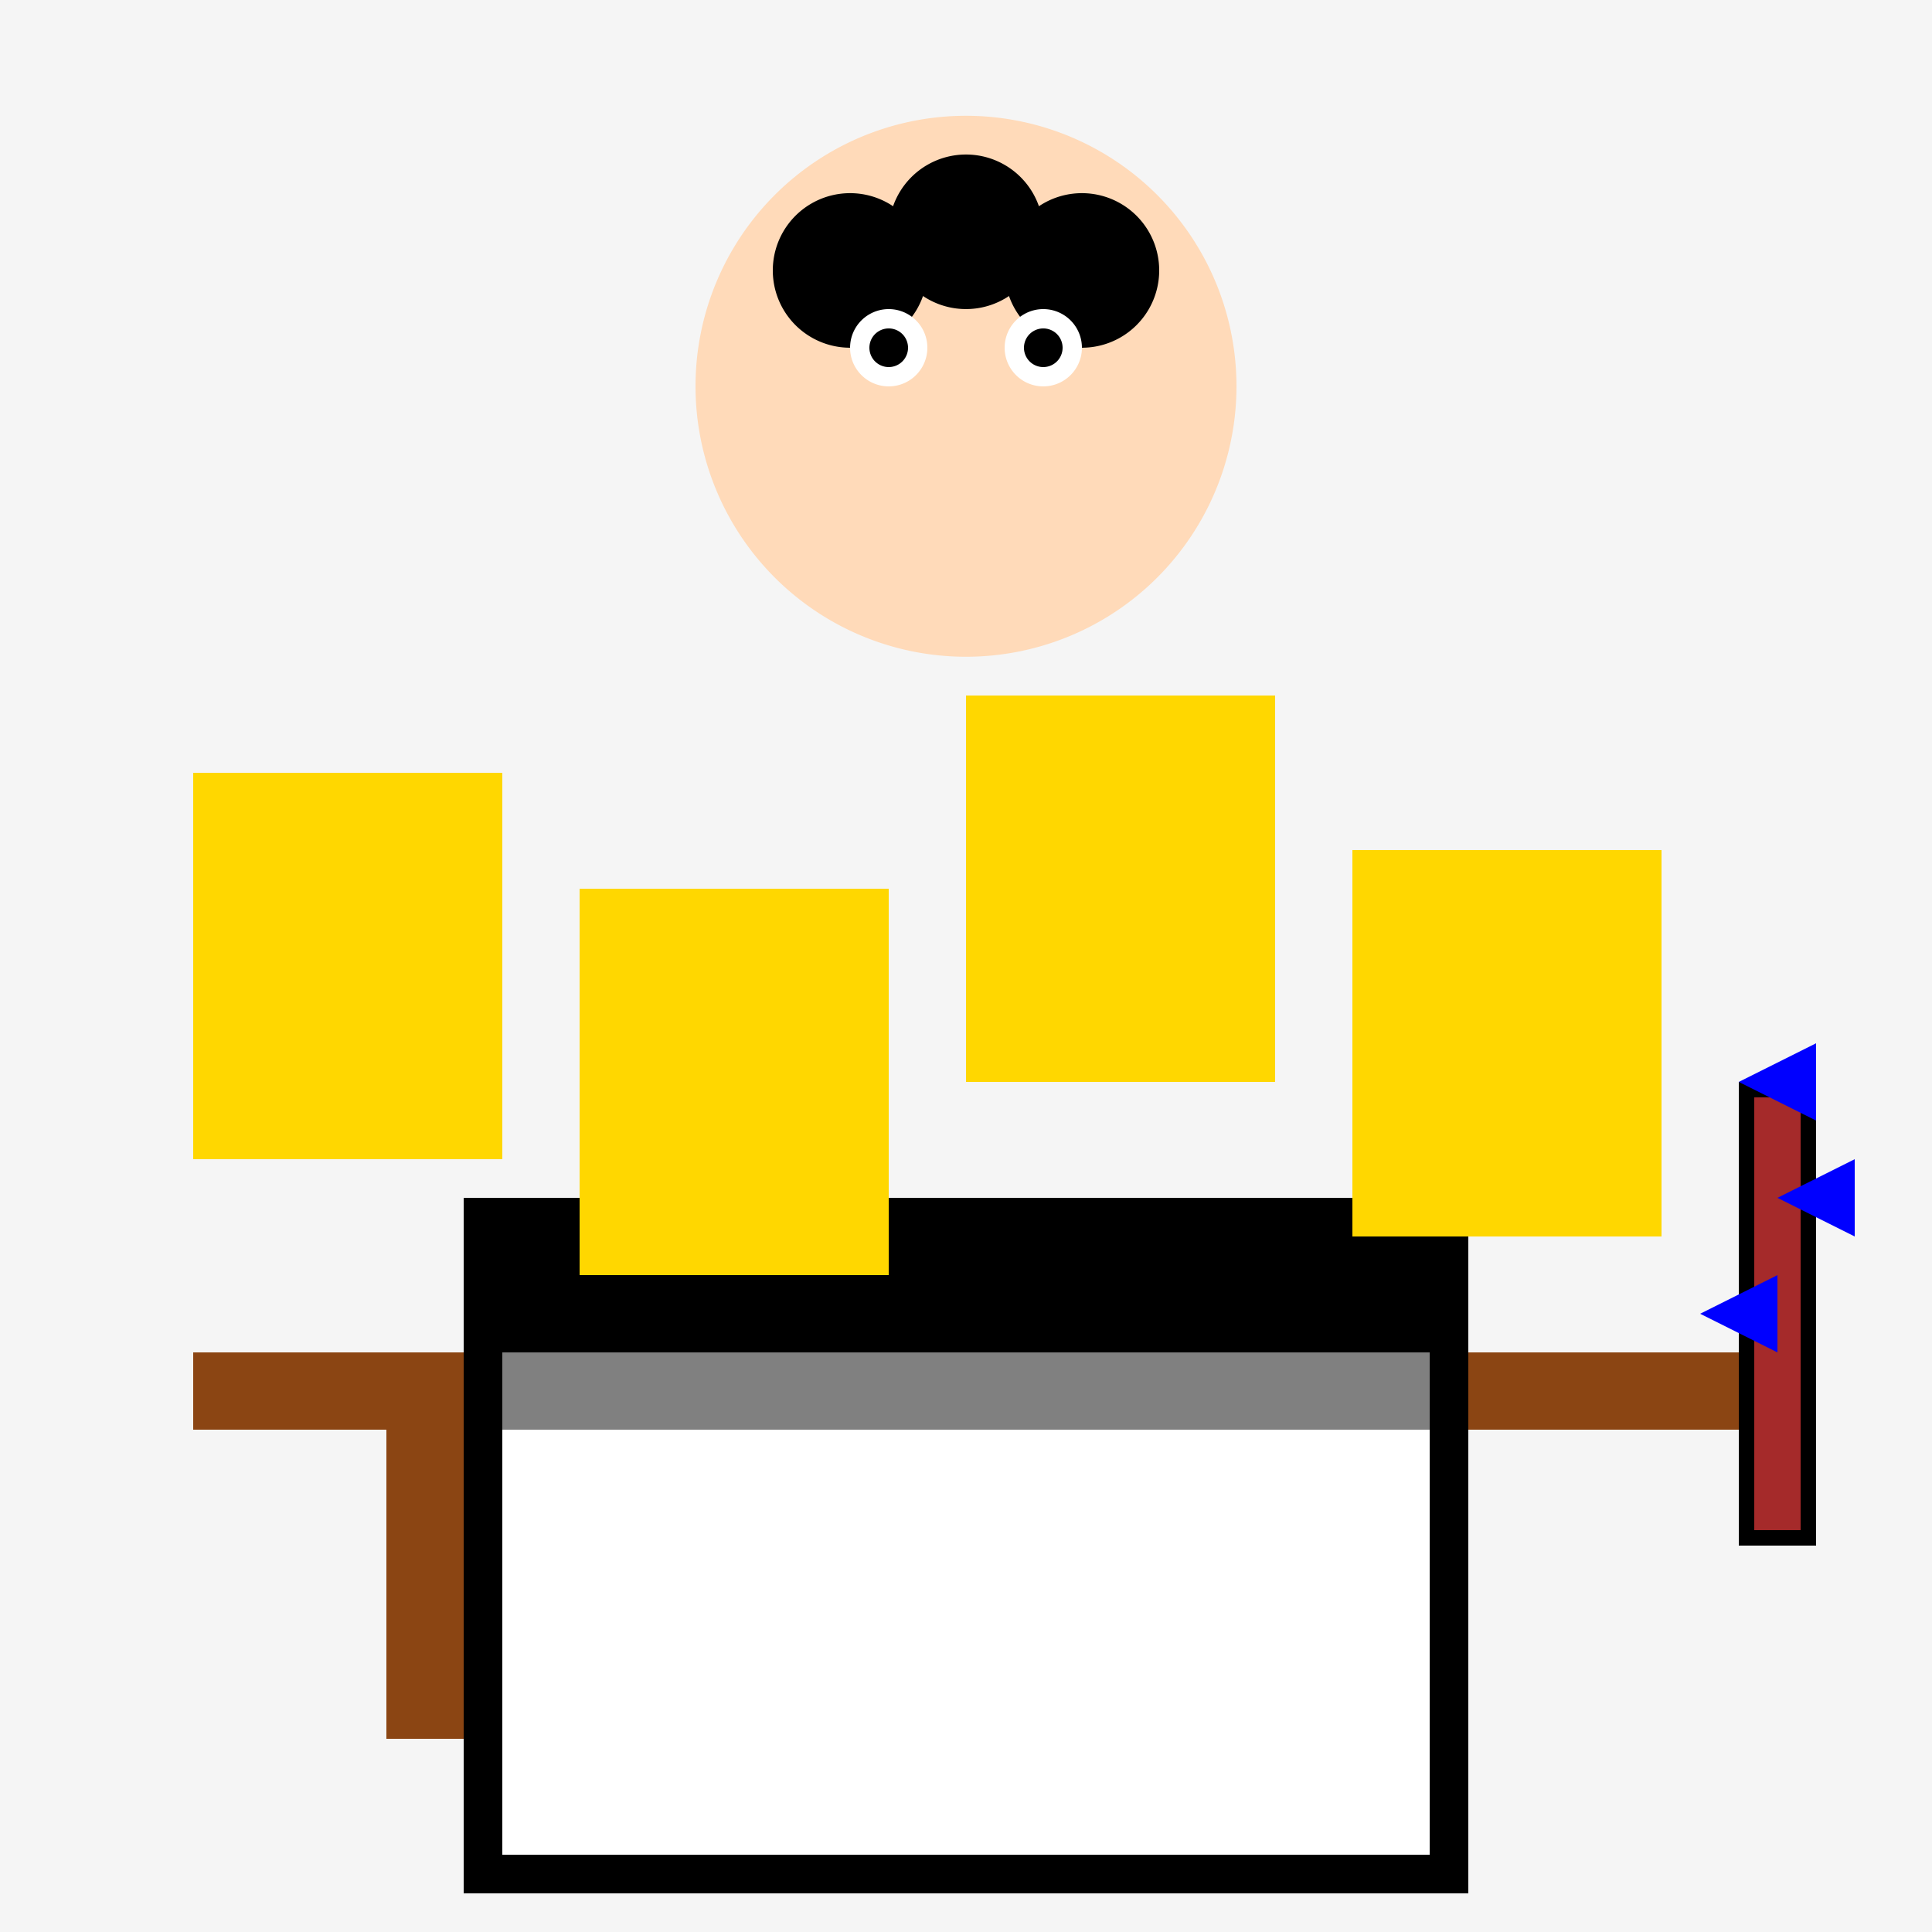 <!--

Generated by DrawGPT.
Free, open source, AI generated images in SVG, PNG, and HTML Canvas format.
https://drawgpt.ai

Created: 2023-12-01T05:06:51.341Z
Link: https://drawgpt.ai/prompt/128436/

-->
<svg xmlns="http://www.w3.org/2000/svg" xmlns:xlink="http://www.w3.org/1999/xlink" width="500" height="500"><defs/><g><rect fill="#F5F5F5" stroke="none" x="0" y="0" width="512" height="512"/><rect fill="#8B4513" stroke="none" x="50" y="350" width="400" height="20"/><rect fill="#8B4513" stroke="none" x="100" y="350" width="20" height="100"/><rect fill="#000000" stroke="none" x="120" y="310" width="260" height="30"/><rect fill="#000000" stroke="none" x="120" y="340" width="260" height="150"/><rect fill="#FFFFFF" stroke="none" x="130" y="350" width="240" height="130"/><rect fill="#808080" stroke="none" x="130" y="350" width="240" height="20"/><rect fill="#FFD700" stroke="none" x="50" y="200" width="80" height="100"/><rect fill="#FFD700" stroke="none" x="150" y="230" width="80" height="100"/><rect fill="#FFD700" stroke="none" x="250" y="180" width="80" height="100"/><rect fill="#FFD700" stroke="none" x="350" y="220" width="80" height="100"/><rect fill="#000000" stroke="none" x="450" y="280" width="20" height="120"/><rect fill="#A52A2A" stroke="none" x="454" y="284" width="12" height="112"/><path fill="#0000FF" stroke="none" paint-order="stroke fill markers" d=" M 450 280 L 470 270 L 470 290 Z"/><path fill="#0000FF" stroke="none" paint-order="stroke fill markers" d=" M 460 310 L 480 300 L 480 320 Z"/><path fill="#0000FF" stroke="none" paint-order="stroke fill markers" d=" M 440 340 L 460 330 L 460 350 Z"/><path fill="#FFDAB9" stroke="none" paint-order="stroke fill markers" d=" M 320 100 A 70 70 0 1 1 320 99.93"/><path fill="#000000" stroke="none" paint-order="stroke fill markers" d=" M 240 70 A 20 20 0 1 1 240 69.98"/><path fill="#000000" stroke="none" paint-order="stroke fill markers" d=" M 270 60 A 20 20 0 1 1 270 59.98"/><path fill="#000000" stroke="none" paint-order="stroke fill markers" d=" M 300 70 A 20 20 0 1 1 300 69.98"/><path fill="#FFFFFF" stroke="none" paint-order="stroke fill markers" d=" M 240 90 A 10 10 0 1 1 240 89.99"/><path fill="#FFFFFF" stroke="none" paint-order="stroke fill markers" d=" M 280 90 A 10 10 0 1 1 280 89.99"/><path fill="#000000" stroke="none" paint-order="stroke fill markers" d=" M 235 90 A 5 5 0 1 1 235 89.995"/><path fill="#000000" stroke="none" paint-order="stroke fill markers" d=" M 275 90 A 5 5 0 1 1 275 89.995"/><rect fill="#FFDAB9" stroke="none" x="240" y="110" width="30" height="10"/><path fill="none" stroke="none"/></g></svg>